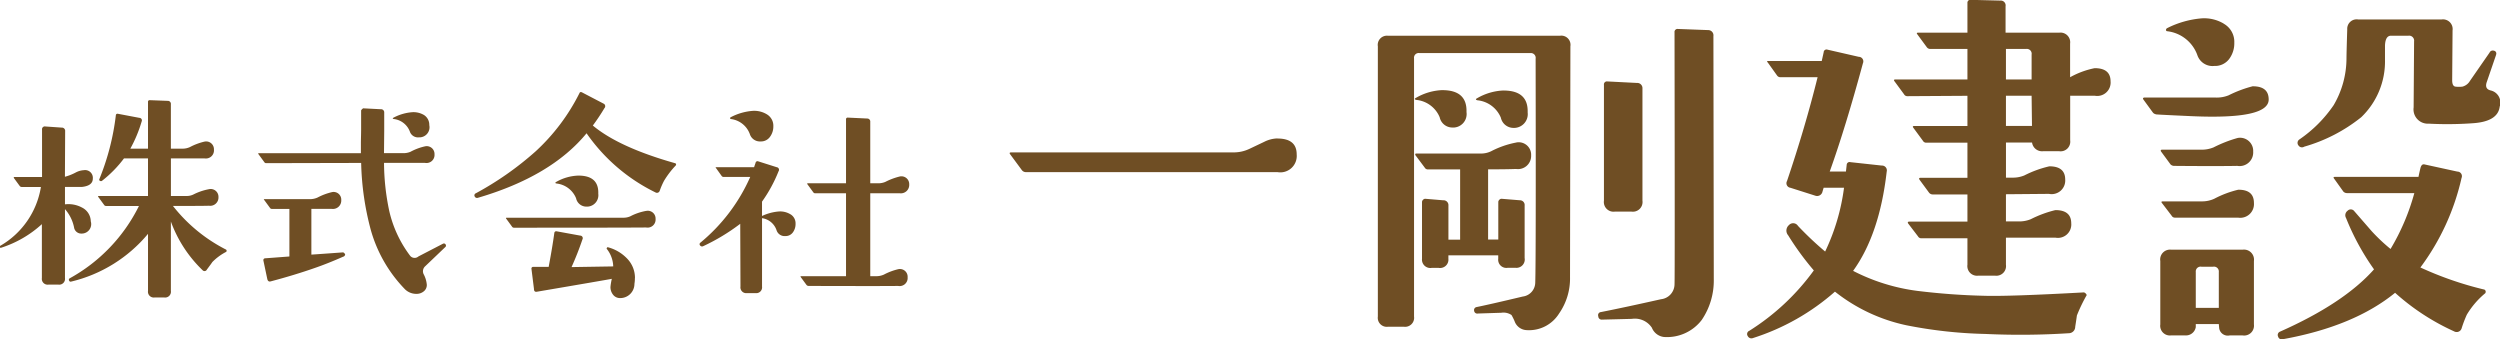 <svg xmlns="http://www.w3.org/2000/svg" width="258.719" height="35.094"><path d="M23.359 25.813a16.493 16.493 0 01-5.461-4.5q3.234 0 3.727-.023a.858.858 0 00.984-.891.806.806 0 00-.984-.82 5.993 5.993 0 00-1.641.563 1.6 1.6 0 01-.633.141h-1.664v-3.892h3.469a.84.84 0 00.984-.914.806.806 0 00-.984-.82 6.248 6.248 0 00-1.5.563 1.8 1.8 0 01-.773.164h-1.2v-4.595a.314.314 0 00-.328-.352l-1.851-.07a.166.166 0 00-.188.188v4.828h-1.828a13.848 13.848 0 001.172-2.812.263.263 0 00-.235-.375l-2.226-.422a.167.167 0 00-.211.164 25.406 25.406 0 01-1.711 6.609.119.119 0 00.07.164.175.175 0 00.211 0 12.246 12.246 0 002.274-2.32h2.484v3.891H10.23c-.094 0-.109.039-.047.117l.586.8a.23.23 0 00.211.117h3.4a17.3 17.3 0 01-7.149 7.477.167.167 0 00-.07.258.152.152 0 00.187.094 14.811 14.811 0 007.969-4.945v5.906a.6.6 0 00.68.68h1.008a.6.6 0 00.679-.68v-7.181a13.288 13.288 0 003.282 5.039.268.268 0 00.445-.07q.492-.656.562-.773a5.561 5.561 0 011.43-1.055.155.155 0 00-.047-.258zm-14.695-8.2a2.007 2.007 0 00-.82.234 5.141 5.141 0 01-1.125.445l.023-4.711a.335.335 0 00-.352-.375l-1.687-.117a.29.29 0 00-.352.328v4.9H1.492c-.047 0-.07.016-.07.047a.17.17 0 00.023.07l.586.8a.268.268 0 00.211.117h1.992a8.617 8.617 0 01-4.219 6.094.1.1 0 00-.023.141.093.093 0 00.141.047 11.4 11.4 0 004.2-2.437v5.578a.6.6 0 00.68.68h1.031a.6.6 0 00.68-.68v-7.133a4.086 4.086 0 01.937 1.875.75.75 0 00.773.656.979.979 0 00.961-1.266 1.625 1.625 0 00-.914-1.43 2.949 2.949 0 00-1.757-.328v-1.8h1.734q1.147-.117 1.148-.867a.8.8 0 00-.937-.867zm35.2-5.719a2.144 2.144 0 00-1.219-.281 4.924 4.924 0 00-1.875.539q-.234.118-.023.164a2.033 2.033 0 011.664 1.289.886.886 0 00.937.609 1.044 1.044 0 001.078-1.266 1.2 1.2 0 00-.562-1.055zm1.972 13.331l-2.532 1.313a.6.6 0 01-.843-.047 12.191 12.191 0 01-2.18-4.666 24.416 24.416 0 01-.539-4.969h4.239a.832.832 0 00.985-.891.806.806 0 00-.985-.82 5.771 5.771 0 00-1.5.563 1.848 1.848 0 01-.773.141h-1.969l.023-2.273v-1.92a.324.324 0 00-.351-.352l-1.828-.094a.657.657 0 00-.211.211v1.969q0 .281-.024 1.289v1.172H26.804c-.093 0-.109.039-.046.117l.586.8a.228.228 0 00.21.117l9.821-.023a29.038 29.038 0 001.006 6.963 14.371 14.371 0 003.468 6.047 1.659 1.659 0 001.243.539 1.168 1.168 0 00.761-.258.834.834 0 00.317-.68 2.84 2.84 0 00-.305-1.055.692.692 0 01.141-.867l2.062-1.969a.2.2 0 00.047-.281.193.193 0 00-.281-.07zm-10.313.891q-2.226.164-3.3.234v-4.733h2.109a.867.867 0 00.984-.914.793.793 0 00-.961-.82 6.248 6.248 0 00-1.5.563 1.909 1.909 0 01-.773.164h-4.688a.135.135 0 00-.093.023.126.126 0 00.047.07l.585.8a.231.231 0 00.211.117h1.805v4.922q-2.461.188-2.508.188a.191.191 0 00-.187.211l.4 1.9q.07.352.352.281 2.484-.656 4.617-1.406 1.288-.445 2.883-1.148a.263.263 0 00.211-.258.541.541 0 00-.188-.187zm34.313-9.234q-5.79-1.64-8.485-3.891a20.876 20.876 0 001.2-1.8.291.291 0 00-.094-.469l-2.2-1.148c-.141-.078-.235-.062-.281.047a20.833 20.833 0 01-4.524 6.023 32.572 32.572 0 01-6.211 4.359.23.23 0 00-.117.328.268.268 0 00.328.141q7.594-2.226 11.25-6.68a18.618 18.618 0 007.125 6.117.3.3 0 00.445-.164 7.679 7.679 0 01.446-1.031 9 9 0 011.218-1.594q.094-.187-.093-.234zm-9.985 1.289a4.937 4.937 0 00-2.25.633q-.258.141 0 .188a2.48 2.48 0 012.016 1.523 1.084 1.084 0 001.055.867 1.182 1.182 0 001.242-1.336q.071-1.875-2.063-1.875zm7.008 3.656a5.671 5.671 0 00-1.64.563 1.712 1.712 0 01-.68.141H52.445c-.094 0-.109.039-.047.117l.586.8a.23.23 0 00.211.117q11.156 0 13.664-.023a.832.832 0 00.985-.891.806.806 0 00-.985-.82zm-1.148 6.938a2.873 2.873 0 00-.867-2.062 4.251 4.251 0 00-1.969-1.125.2.2 0 00-.094.164 3.023 3.023 0 01.68 1.828l-4.313.07q.633-1.406 1.125-2.859a.267.267 0 00-.234-.4l-2.438-.445a.193.193 0 00-.234.164q-.211 1.525-.586 3.517h-1.594a.176.176 0 00-.187.211l.258 2.063q0 .352.3.3 7.054-1.2 7.758-1.336a6.114 6.114 0 00-.141.844 1.264 1.264 0 00.258.785.9.9 0 00.7.363 1.471 1.471 0 001.524-1.477 3.476 3.476 0 00.047-.609zm27.4-10.5a6.805 6.805 0 00-1.5.563 1.889 1.889 0 01-.75.141h-.8v-6.352a.314.314 0 00-.328-.352l-1.992-.094a.166.166 0 00-.188.188v6.609h-3.937c-.094 0-.11.039-.047.117l.586.8a.23.23 0 00.211.117h3.187v8.578h-4.617c-.093 0-.117.031-.07.094l.586.8a.288.288 0 00.234.117q7.853.023 9.258 0a.831.831 0 00.984-.891.8.8 0 00-.96-.844 6.232 6.232 0 00-1.5.563 1.913 1.913 0 01-.774.164h-.633V20h3.047a.868.868 0 00.985-.914.806.806 0 00-.985-.82zm-13.76-6.44a2.516 2.516 0 00-1.453-.352 5.837 5.837 0 00-2.273.656.127.127 0 00-.071.094.092.092 0 00.071.094 2.4 2.4 0 011.969 1.547 1.093 1.093 0 001.125.773 1.134 1.134 0 00.96-.469 1.781 1.781 0 00.352-1.1 1.372 1.372 0 00-.68-1.242zm2.461 10.359a2.044 2.044 0 00-1.195-.3 5.012 5.012 0 00-1.758.469v-1.486a14.808 14.808 0 001.711-3.141.269.269 0 00-.187-.422l-1.922-.609a.2.2 0 00-.27.164c-.055.156-.105.3-.152.445h-3.891a.138.138 0 00-.094.023.132.132 0 00.047.07l.586.82a.247.247 0 00.211.094h2.742a18.462 18.462 0 01-5.156 6.8.191.191 0 00-.023.3.247.247 0 00.3.07 20.866 20.866 0 003.844-2.32l.024 6.492a.6.6 0 00.679.68h.873a.6.6 0 00.68-.68v-7.075a1.854 1.854 0 011.5 1.242.87.87 0 00.914.609.915.915 0 00.774-.375 1.445 1.445 0 00.281-.891 1.09 1.09 0 00-.518-.983zm50.387-7.859a3.219 3.219 0 00-1.367.352l-1.563.742a3.783 3.783 0 01-1.64.352H104.66q-.273 0-.117.2l1.211 1.641a.518.518 0 00.429.2h26.016a1.7 1.7 0 001.992-1.836q0-1.641-1.992-1.641zm37.774-5.156a.541.541 0 00-.586-.586l-3.047-.156a.311.311 0 00-.352.352v11.987a1 1 0 001.133 1.133h1.719a1 1 0 001.133-1.133v-11.6zm7.343-5.43a.543.543 0 00-.547-.625l-3.125-.117a.311.311 0 00-.351.352q.039 25.352 0 26.055a1.568 1.568 0 01-1.406 1.563q-3.83.86-6.211 1.328a.318.318 0 00-.274.43.352.352 0 00.391.352l3.086-.078a2.106 2.106 0 012.07.918 1.531 1.531 0 001.25.957 4.522 4.522 0 003.906-1.758 7.237 7.237 0 001.25-4.219zm-21.718 5.625a5.887 5.887 0 00-2.7.781q-.312.157 0 .234a2.94 2.94 0 012.422 1.8 1.336 1.336 0 001.25 1.055 1.427 1.427 0 001.524-1.6q.077-2.265-2.5-2.266zm-6.329-.039a5.886 5.886 0 00-2.7.781q-.314.156 0 .234a2.923 2.923 0 012.422 1.8 1.336 1.336 0 001.25 1.055 1.4 1.4 0 001.523-1.6q.078-2.265-2.5-2.266zM161.457 3.7h-17.813a.95.95 0 00-1.054 1.094v27.964a.932.932 0 001.054 1.055h1.637a.933.933 0 001.055-1.055V6.039a.483.483 0 01.547-.547h11.488a.5.5 0 01.547.586q.039 20.9-.039 23.164a1.472 1.472 0 01-1.289 1.445q-3.438.82-4.8 1.094a.314.314 0 00-.234.391.322.322 0 00.39.273l2.422-.078a1.478 1.478 0 011.055.234 6.332 6.332 0 01.312.625 1.379 1.379 0 001.25.938 3.661 3.661 0 003.36-1.719 6.327 6.327 0 001.133-3.75l.039-23.906a.95.95 0 00-1.055-1.094zm-4.57 11.055a9.413 9.413 0 00-2.579.9 2.4 2.4 0 01-1.015.234h-6.719c-.078 0-.117.026-.117.078a.3.3 0 00.039.117l.937 1.25a.385.385 0 00.352.2h3.32V24.8h-1.211v-3.527a.506.506 0 00-.546-.547l-1.875-.156a.378.378 0 00-.313.313v5.9a.865.865 0 001.016.938h.7a.864.864 0 001.015-.937v-.359h5.157v.352a.846.846 0 00.976.938h.821a.864.864 0 00.936-1.012v-5.43a.49.49 0 00-.5-.548l-1.914-.156a.377.377 0 00-.312.313v3.906H154v-7.263q1.914 0 2.891-.039a1.361 1.361 0 001.562-1.406 1.288 1.288 0 00-1.562-1.328zm59.882-7.7a8.724 8.724 0 00-2.539.938V4.516a1 1 0 00-1.132-1.133h-5.547V.648a.5.5 0 00-.547-.586l-3.047-.078a.3.3 0 00-.352.313v3.086h-5.117c-.13 0-.156.052-.078.156l.977 1.328a.444.444 0 00.351.2h3.867v3.158h-7.461q-.234 0-.078.2l.977 1.328a.382.382 0 00.351.2l6.211-.039v3.125h-5.507c-.157 0-.183.065-.079.2l.977 1.328a.383.383 0 00.352.2h4.257V18.4h-4.843c-.105 0-.157.026-.157.078a.3.3 0 00.039.117l.977 1.328a.479.479 0 00.391.2h3.593v2.813h-6.015c-.105 0-.157.026-.157.078a.288.288 0 00.04.117l1.015 1.328a.383.383 0 00.352.2h4.765v2.734a1 1 0 001.133 1.133h1.719a1 1 0 001.133-1.133v-2.799h5.117a1.385 1.385 0 001.641-1.484q0-1.367-1.641-1.367a11.763 11.763 0 00-2.539.938 3.149 3.149 0 01-1.25.234h-1.328v-2.813l4.453-.039a1.405 1.405 0 001.68-1.484q0-1.367-1.641-1.367a11.251 11.251 0 00-2.578.938 3.046 3.046 0 01-1.211.234h-.7V14.75h2.7a1.042 1.042 0 001.133.9h1.68a1 1 0 001.132-1.133V9.906h2.539a1.385 1.385 0 001.641-1.484q0-1.367-1.641-1.367zm-9.179 1.17V5.063h2.109a.5.5 0 01.547.586v2.576h-2.656zm0 4.8V9.906h2.656l.039 3.125h-2.7zm8.091 17.233q-7.813.43-10.313.352a69.385 69.385 0 01-6.953-.508 20.127 20.127 0 01-6.641-2.07q2.735-3.789 3.477-10.273a.5.5 0 00-.508-.625l-3.242-.352a.3.3 0 00-.391.273l-.078.7h-1.679q1.639-4.57 3.437-11.211a.472.472 0 00-.43-.664l-3.242-.742a.293.293 0 00-.39.273l-.2.9h-5.508a.227.227 0 00-.156.039.217.217 0 00.078.117l.977 1.367a.41.41 0 00.351.156h3.829q-1.29 5.2-3.165 10.742a.473.473 0 00.352.7l2.578.82a.567.567 0 00.742-.43l.118-.391h2.109a21.746 21.746 0 01-1.953 6.6 33.335 33.335 0 01-2.813-2.656.59.59 0 00-.937-.078.748.748 0 00-.078 1.055 29.144 29.144 0 002.656 3.633 23.941 23.941 0 01-6.68 6.25.363.363 0 00-.156.547.426.426 0 00.547.2 23.683 23.683 0 008.476-4.8 17.858 17.858 0 007.383 3.477 46.769 46.769 0 008.164.9 78.467 78.467 0 008.711-.078.665.665 0 00.606-.664q.1-.625.175-1.172a16.453 16.453 0 011.016-2.109.466.466 0 00-.273-.273zm42.07-20.9q-.664-.156-.391-.9l.938-2.734a.642.642 0 00.039-.2.286.286 0 00-.234-.273.369.369 0 00-.469.2l-2.031 2.93a1.258 1.258 0 01-.782.586 3.115 3.115 0 01-.7 0q-.351-.039-.351-.664l.039-5.156a1 1 0 00-1.133-1.133h-8.633a.975.975 0 00-1.133 1.016q-.078 2.5-.078 3.008a9.586 9.586 0 01-1.328 4.844 13.475 13.475 0 01-3.555 3.555.423.423 0 00-.078.625.428.428 0 00.586.117 16.813 16.813 0 005.9-3.047 7.985 7.985 0 002.46-5.937V4.711q.039-1.015.625-1.016h1.8a.518.518 0 01.586.586l-.047 6.836a1.479 1.479 0 001.563 1.68 37.182 37.182 0 004.492-.039q2.656-.156 2.851-1.719a1.289 1.289 0 00-.937-1.68zm-27.622-6.913a3.968 3.968 0 00-2.266-.547 9.714 9.714 0 00-3.594 1.016.23.23 0 00-.117.2.135.135 0 00.117.117 3.773 3.773 0 013.125 2.461 1.658 1.658 0 001.758 1.133 1.823 1.823 0 001.524-.7 2.718 2.718 0 00.547-1.719 2.147 2.147 0 00-1.094-1.953zm27.109 27.774a.243.243 0 00-.234-.273 35.5 35.5 0 01-6.524-2.266 24.476 24.476 0 004.258-9.258.472.472 0 00-.43-.664l-3.4-.742q-.314-.078-.43.41t-.195.879h-8.633c-.156 0-.195.053-.117.156l.977 1.367a.526.526 0 00.39.156h6.953a23.061 23.061 0 01-2.461 5.781 18.65 18.65 0 01-1.951-1.84l-1.8-2.07a.455.455 0 00-.7-.039.57.57 0 00-.156.742 25.512 25.512 0 002.896 5.317q-3.126 3.516-9.727 6.445a.372.372 0 00-.2.508.391.391 0 00.508.273q7.342-1.329 11.6-4.8a23.734 23.734 0 006.094 3.984.538.538 0 00.781-.273 12.765 12.765 0 01.547-1.445 8.633 8.633 0 011.914-2.227.3.3 0 00.039-.117zM233.137 8.925a12.408 12.408 0 00-2.5.938 3.26 3.26 0 01-1.289.234h-7.422a.159.159 0 00-.157.078.3.3 0 00.039.117l.973 1.333a.479.479 0 00.391.2q-.743 0 3.711.2 7.898.342 7.898-1.728 0-1.367-1.64-1.367zm-1.563 5.352a13.454 13.454 0 00-2.5.977 3.194 3.194 0 01-1.328.234h-3.984a.158.158 0 00-.157.078.3.3 0 00.039.117l.977 1.328a.529.529 0 00.391.156q4.53.039 6.523 0a1.407 1.407 0 001.641-1.484 1.359 1.359 0 00-1.6-1.406zm.078 5.352a10.408 10.408 0 00-2.5.938 3 3 0 01-1.289.273h-4.023c-.157 0-.2.052-.117.156l1.015 1.328a.383.383 0 00.352.2h6.523a1.422 1.422 0 001.641-1.523q0-1.367-1.6-1.367zm1.6 7.383a1.036 1.036 0 00-1.172-1.172h-7.383a1.019 1.019 0 00-1.133 1.172v6.563a1 1 0 001.133 1.133h1.406a1.034 1.034 0 001.133-.859v-.31h2.383l.039.43a.9.9 0 001.094.742h1.329a1.019 1.019 0 001.172-1.133v-6.562zm-6.016 4.844v-3.708a.5.5 0 01.586-.547h1.211a.5.5 0 01.586.547v3.711h-2.383z" fill="#6f4e24" fill-rule="evenodd"/></svg>